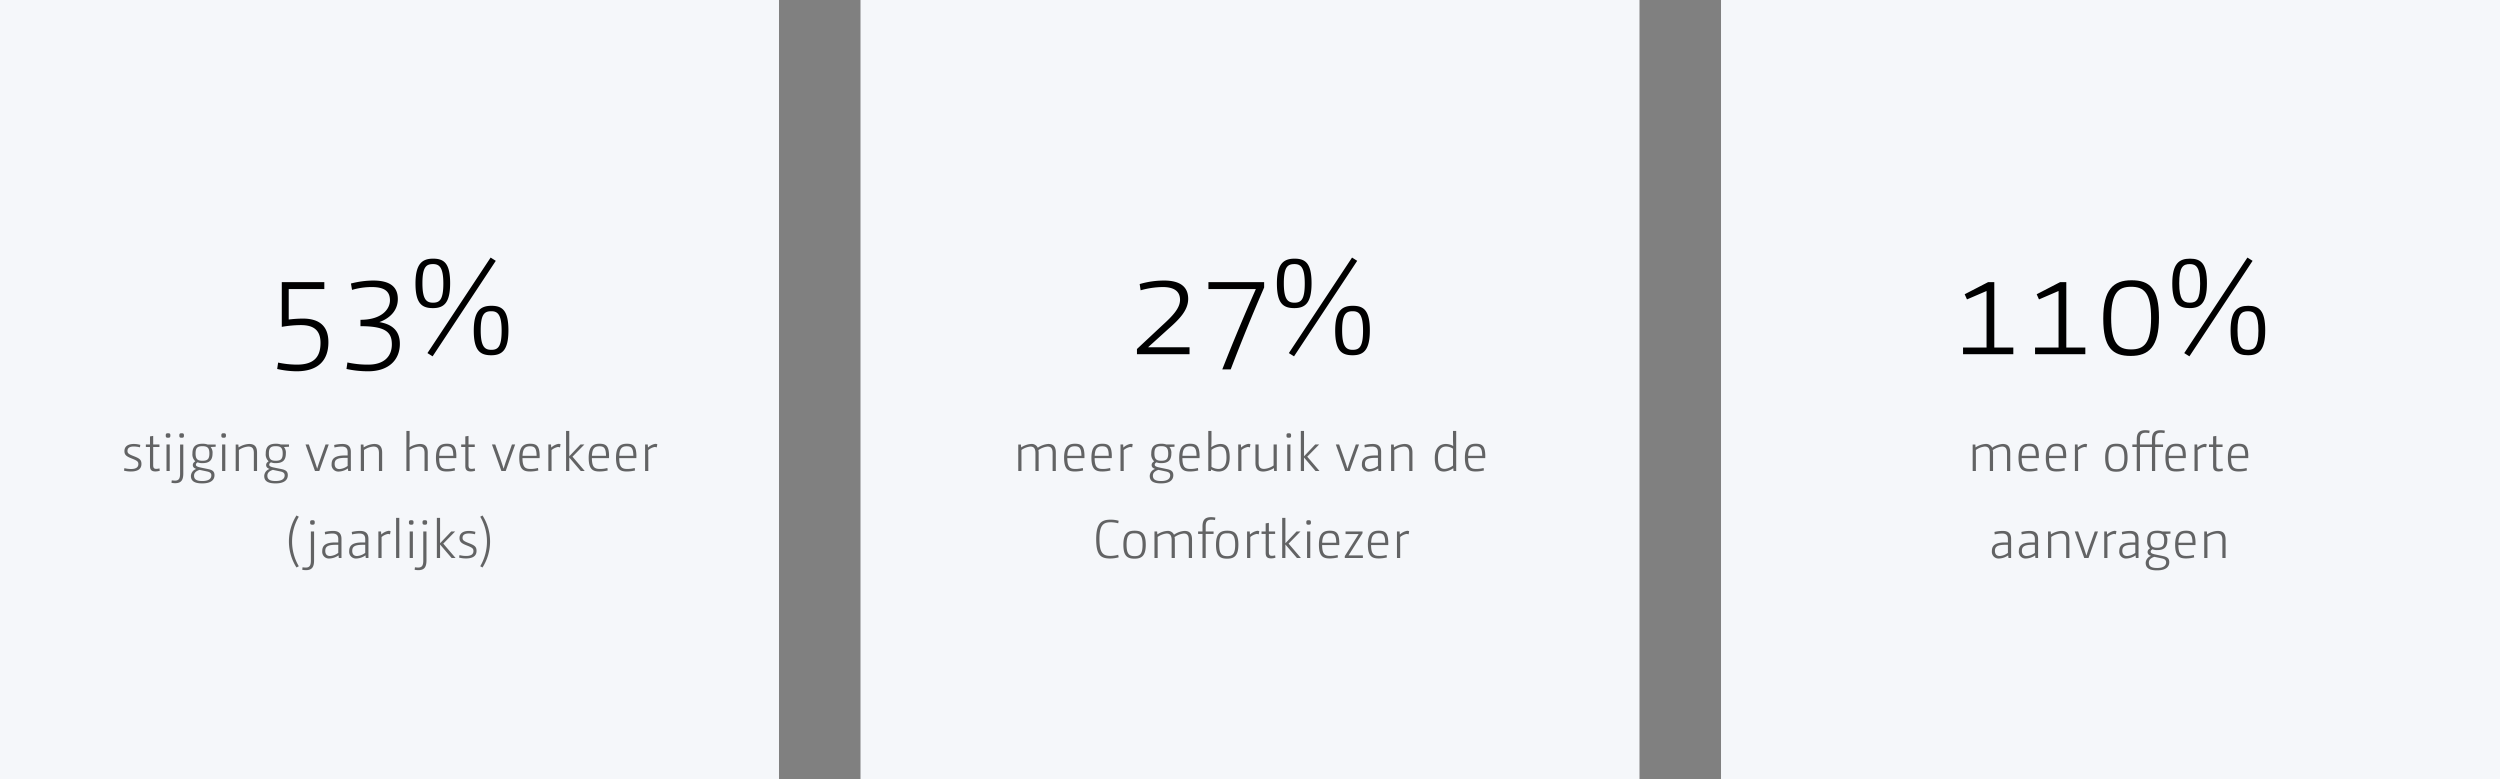 <svg xmlns="http://www.w3.org/2000/svg" width="919.999" height="286.67" viewBox="0 0 919.999 286.67"><rect x="0" y="0" width="919.999" height="286.67" fill="#808080" stroke="none"/><defs><style>.a{fill:#f5f7fa;}.b{opacity:0.6;}</style></defs><g transform="translate(-500 -340)"><rect class="a" width="286.667" height="286.67" transform="translate(500 340)"/><rect class="a" width="286.667" height="286.67" transform="translate(816.666 340)"/><rect class="a" width="286.667" height="286.67" transform="translate(1133.332 340)"/><path class="b" d="M15.634,20.86a10.087,10.087,0,0,0,2.5.32c2.76,0,3.92-1.08,3.92-2.78,0-1.58-.74-2.06-2.86-2.88-1.86-.72-2.28-1.08-2.28-1.9,0-1.1.78-1.64,2.36-1.64a9.7,9.7,0,0,1,2.22.3l.14-.9a9.24,9.24,0,0,0-2.3-.34c-2.28,0-3.54.9-3.54,2.64,0,1.4.72,1.94,2.74,2.74,1.92.76,2.38,1.08,2.38,2.04,0,1.06-.72,1.8-2.72,1.8a10.207,10.207,0,0,1-2.42-.32Zm8.04-9.62v.92h1.52v6.96c0,1.44.56,2.04,2.06,2.04a5.164,5.164,0,0,0,1.54-.26l-.12-.88a3.869,3.869,0,0,1-1.2.18c-.76,0-1.1-.32-1.1-1.36V12.16h2.3v-.92h-2.3V8.08l-1.18.18v2.98Zm7.6,9.76h1.18V11.24h-1.18Zm1.42-13.08c0-.64-.18-.82-.84-.82-.68,0-.86.18-.86.82,0,.66.18.84.86.84C32.514,8.76,32.694,8.58,32.694,7.92Zm4.76,3.32h-1.18v10.7c0,1.7-.4,2.58-1.82,2.58a6.889,6.889,0,0,1-1.24-.1l-.12.92a6.732,6.732,0,0,0,1.38.14c2.3,0,2.98-1.26,2.98-3.64Zm.24-3.32c0-.64-.18-.82-.84-.82-.68,0-.86.18-.86.82,0,.66.18.84.86.84C37.514,8.76,37.694,8.58,37.694,7.92Zm11.68,3.32h-3a5.212,5.212,0,0,0-1.84-.28c-2.44,0-3.72.98-3.72,3.58a3.436,3.436,0,0,0,1.06,2.88c-.6.42-.92.78-.92,1.4,0,.68.44,1.14,1.28,1.42a2.837,2.837,0,0,0-1.98,2.56c0,1.7,1.06,2.76,4.16,2.76,3.26,0,4.52-1.3,4.52-3.04,0-1.26-.66-1.86-2.1-2.18-.8-.18-1.8-.36-2.98-.62-1.5-.32-1.76-.62-1.76-1.06,0-.34.18-.56.64-.86a4.223,4.223,0,0,0,1.76.3c2.44,0,3.72-.96,3.72-3.58a3.185,3.185,0,0,0-.7-2.34c.6-.06,1.24-.08,1.86-.12Zm-3.08,9.94c.98.22,1.48.62,1.48,1.42,0,1.08-.78,2.08-3.32,2.08-2.38,0-3.04-.78-3.04-1.98,0-1.14.9-1.76,2.02-2.12C44.394,20.78,45.333,20.98,46.293,21.18Zm.76-6.64c0,2.08-.72,2.68-2.54,2.68-1.86,0-2.54-.64-2.54-2.7s.7-2.66,2.52-2.66S47.054,12.48,47.054,14.54ZM51.733,21h1.18V11.24h-1.18Zm1.42-13.08c0-.64-.18-.82-.84-.82-.68,0-.86.18-.86.82,0,.66.18.84.86.84C52.973,8.76,53.153,8.58,53.153,7.92ZM56.733,21h1.18V13.26A7,7,0,0,1,61.374,12c1.4,0,2.04.64,2.04,2.42V21h1.18V14.26c0-2.28-.94-3.22-2.96-3.22a7.831,7.831,0,0,0-3.84,1.28l-.08-1.08h-.98Zm19.62-9.76h-3a5.212,5.212,0,0,0-1.84-.28c-2.44,0-3.72.98-3.72,3.58a3.436,3.436,0,0,0,1.06,2.88c-.6.42-.92.78-.92,1.4,0,.68.44,1.14,1.28,1.42a2.837,2.837,0,0,0-1.98,2.56c0,1.7,1.06,2.76,4.16,2.76,3.26,0,4.52-1.3,4.52-3.04,0-1.26-.66-1.86-2.1-2.18-.8-.18-1.8-.36-2.98-.62-1.5-.32-1.76-.62-1.76-1.06,0-.34.18-.56.64-.86a4.223,4.223,0,0,0,1.76.3c2.44,0,3.72-.96,3.72-3.58a3.185,3.185,0,0,0-.7-2.34c.6-.06,1.24-.08,1.86-.12Zm-3.08,9.94c.98.22,1.48.62,1.48,1.42,0,1.08-.78,2.08-3.32,2.08-2.38,0-3.04-.78-3.04-1.98,0-1.14.9-1.76,2.02-2.12C71.373,20.78,72.313,20.98,73.273,21.18Zm.76-6.64c0,2.08-.72,2.68-2.54,2.68-1.86,0-2.54-.64-2.54-2.7s.7-2.66,2.52-2.66S74.033,12.48,74.033,14.54ZM85.913,21h1.58l3.48-9.76h-1.18l-1.98,5.56c-.44,1.24-.7,2.06-1.08,3.32h-.02c-.38-1.24-.64-2.02-1.08-3.32l-1.98-5.56h-1.22Zm12.02-5.72h-1.02c-3.66,0-4.88,1.12-4.88,3.2a2.471,2.471,0,0,0,2.68,2.72,6.21,6.21,0,0,0,3.32-1.16l.1.96h.98V13.98c0-1.92-.94-2.94-3.1-2.94a13.749,13.749,0,0,0-3.04.38l.12.92a12.351,12.351,0,0,1,2.72-.34c1.44,0,2.12.66,2.12,2.04Zm0,.88v2.96a5.671,5.671,0,0,1-3.02,1.16c-1.04,0-1.76-.56-1.76-1.9,0-1.52.84-2.22,3.82-2.22Zm4.84,4.84h1.18V13.26a7,7,0,0,1,3.46-1.26c1.4,0,2.04.64,2.04,2.42V21h1.18V14.26c0-2.28-.94-3.22-2.96-3.22a7.831,7.831,0,0,0-3.84,1.28l-.08-1.08h-.98Zm16.78,0h1.18V13.26a7,7,0,0,1,3.46-1.26c1.4,0,2.04.64,2.04,2.42V21h1.18V14.26c0-2.28-.94-3.22-2.96-3.22a7.769,7.769,0,0,0-3.78,1.24l-.02-.02c.04-.94.08-1.76.08-2.52V6.24h-1.18Zm17.76-1.12a10.228,10.228,0,0,1-2.62.36c-2,0-3.04-.48-3.08-3.98h6.3c.02-.3.02-.48.02-.72,0-3.64-1.04-4.58-3.48-4.58s-4.02,1.06-4.02,5.18c0,4.3,1.58,5.04,4.02,5.04a13.214,13.214,0,0,0,2.98-.38Zm-5.68-4.48c.1-2.82,1.1-3.5,2.74-3.5,1.66,0,2.4.6,2.44,3.5Zm8.08-4.16v.92h1.52v6.96c0,1.44.56,2.04,2.06,2.04a5.164,5.164,0,0,0,1.54-.26l-.12-.88a3.869,3.869,0,0,1-1.2.18c-.76,0-1.1-.32-1.1-1.36V12.16h2.3v-.92h-2.3V8.08l-1.18.18v2.98Zm14.8,9.76h1.58l3.48-9.76h-1.18l-1.98,5.56c-.44,1.24-.7,2.06-1.08,3.32h-.02c-.38-1.24-.64-2.02-1.08-3.32l-1.98-5.56h-1.22Zm13.46-1.12a10.228,10.228,0,0,1-2.62.36c-2,0-3.04-.48-3.08-3.98h6.3c.02-.3.02-.48.02-.72,0-3.64-1.04-4.58-3.48-4.58s-4.02,1.06-4.02,5.18c0,4.3,1.58,5.04,4.02,5.04a13.214,13.214,0,0,0,2.98-.38Zm-5.68-4.48c.1-2.82,1.1-3.5,2.74-3.5,1.66,0,2.4.6,2.44,3.5Zm9.5,5.6h1.18V13.3a5.049,5.049,0,0,1,2.3-1.14,1.9,1.9,0,0,1,.8.16l.22-1.16a1.562,1.562,0,0,0-.74-.16,5.147,5.147,0,0,0-2.7,1.38l-.08-1.14h-.98Zm6.52,0h1.18V16.04l4.24,4.96h1.46l-4.52-5.28,4.38-4.48h-1.44l-4.12,4.34V6.24h-1.18Zm15.2-1.12a10.228,10.228,0,0,1-2.62.36c-2,0-3.04-.48-3.08-3.98h6.3c.02-.3.02-.48.02-.72,0-3.64-1.04-4.58-3.48-4.58s-4.02,1.06-4.02,5.18c0,4.3,1.58,5.04,4.02,5.04a13.214,13.214,0,0,0,2.98-.38Zm-5.68-4.48c.1-2.82,1.1-3.5,2.74-3.5,1.66,0,2.4.6,2.44,3.5Zm15.74,4.48a10.228,10.228,0,0,1-2.62.36c-2,0-3.04-.48-3.08-3.98h6.3c.02-.3.02-.48.02-.72,0-3.64-1.04-4.58-3.48-4.58s-4.02,1.06-4.02,5.18c0,4.3,1.58,5.04,4.02,5.04a13.214,13.214,0,0,0,2.98-.38Zm-5.68-4.48c.1-2.82,1.1-3.5,2.74-3.5,1.66,0,2.4.6,2.44,3.5Zm9.5,5.6h1.18V13.3a5.049,5.049,0,0,1,2.3-1.14,1.9,1.9,0,0,1,.8.16l.22-1.16a1.562,1.562,0,0,0-.74-.16,5.147,5.147,0,0,0-2.7,1.38l-.08-1.14h-.98ZM79.963,56.04a17.972,17.972,0,0,1,0-18.22l-.86-.46a17.862,17.862,0,0,0,0,19.14Zm5.62-12.8H84.4v10.7c0,1.7-.4,2.58-1.82,2.58a6.889,6.889,0,0,1-1.24-.1l-.12.92a6.732,6.732,0,0,0,1.38.14c2.3,0,2.98-1.26,2.98-3.64Zm.24-3.32c0-.64-.18-.82-.84-.82-.68,0-.86.18-.86.82,0,.66.18.84.86.84C85.644,40.76,85.824,40.58,85.824,39.92Zm8.66,7.36h-1.02c-3.66,0-4.88,1.12-4.88,3.2a2.471,2.471,0,0,0,2.68,2.72,6.21,6.21,0,0,0,3.32-1.16l.1.96h.98V45.98c0-1.92-.94-2.94-3.1-2.94a13.749,13.749,0,0,0-3.04.38l.12.92a12.351,12.351,0,0,1,2.72-.34c1.44,0,2.12.66,2.12,2.04Zm0,.88v2.96a5.671,5.671,0,0,1-3.02,1.16c-1.04,0-1.76-.56-1.76-1.9,0-1.52.84-2.22,3.82-2.22Zm9.92-.88h-1.02c-3.66,0-4.88,1.12-4.88,3.2a2.471,2.471,0,0,0,2.68,2.72,6.21,6.21,0,0,0,3.32-1.16l.1.96h.98V45.98c0-1.92-.94-2.94-3.1-2.94a13.749,13.749,0,0,0-3.04.38l.12.92a12.351,12.351,0,0,1,2.72-.34c1.44,0,2.12.66,2.12,2.04Zm0,.88v2.96a5.671,5.671,0,0,1-3.02,1.16c-1.04,0-1.76-.56-1.76-1.9,0-1.52.84-2.22,3.82-2.22Zm4.84,4.84h1.18V45.3a5.049,5.049,0,0,1,2.3-1.14,1.9,1.9,0,0,1,.8.16l.22-1.16A1.561,1.561,0,0,0,113,43a5.147,5.147,0,0,0-2.7,1.38l-.08-1.14h-.98Zm6.52,0h1.18V38.24h-1.18Zm5,0h1.18V43.24h-1.18Zm1.42-13.08c0-.64-.18-.82-.84-.82-.68,0-.86.18-.86.82,0,.66.18.84.86.84C122,40.76,122.183,40.58,122.183,39.92Zm4.76,3.32h-1.18v10.7c0,1.7-.4,2.58-1.82,2.58a6.889,6.889,0,0,1-1.24-.1l-.12.92a6.732,6.732,0,0,0,1.38.14c2.3,0,2.98-1.26,2.98-3.64Zm.24-3.32c0-.64-.18-.82-.84-.82-.68,0-.86.18-.86.82,0,.66.18.84.86.84C127,40.76,127.183,40.58,127.183,39.92ZM130.763,53h1.18V48.04l4.24,4.96h1.46l-4.52-5.28,4.38-4.48h-1.44l-4.12,4.34V38.24h-1.18Zm8.18-.14a10.087,10.087,0,0,0,2.5.32c2.76,0,3.92-1.08,3.92-2.78,0-1.58-.74-2.06-2.86-2.88-1.86-.72-2.28-1.08-2.28-1.9,0-1.1.78-1.64,2.36-1.64a9.7,9.7,0,0,1,2.22.3l.14-.9a9.24,9.24,0,0,0-2.3-.34c-2.28,0-3.54.9-3.54,2.64,0,1.4.72,1.94,2.74,2.74,1.92.76,2.38,1.08,2.38,2.04,0,1.06-.72,1.8-2.72,1.8a10.207,10.207,0,0,1-2.42-.32Zm8.62,3.64a17.862,17.862,0,0,0,0-19.14l-.84.46a17.972,17.972,0,0,1,0,18.22Z" transform="translate(530 492.335)"/><path d="M5.7-26.5v16.45a41.908,41.908,0,0,1,7-.65c4.75,0,7.25,1.9,7.25,6.55,0,4.9-2.15,8-8.7,8a34.721,34.721,0,0,1-6.9-.75L4,5.45a34.1,34.1,0,0,0,7.1.85c8.25,0,11.75-4.25,11.75-10.7,0-6.15-3.55-8.7-9.45-8.7a46.358,46.358,0,0,0-5.15.35v-11.2h13.1V-26.5ZM29.5,5.45a37.993,37.993,0,0,0,7.95.85c7.65,0,11.7-4.25,11.7-10.1,0-5.4-3.6-7.35-7.55-8,3.95-1.45,6.8-4.3,6.8-8.5,0-4.7-3.15-6.8-9.1-6.8A33.725,33.725,0,0,0,31.15-26l.4,2.35a25.345,25.345,0,0,1,7.2-1.05c4.65,0,6.75,1.5,6.75,4.9,0,3.1-2.85,7.15-10.85,7.15v2.35c9.25,0,11.55,2.2,11.55,6.7,0,4.4-2.85,7.45-8.7,7.45a35.155,35.155,0,0,1-7.65-.8ZM59.3-.4,61.2.8,84.45-34.35l-1.9-1.2Zm8.35-25.7c0-7.3-2.2-9.05-6.25-9.05s-6.5,1.9-6.5,9.15c0,7.3,2.3,9.05,6.4,9.05C65.35-16.95,67.65-18.85,67.65-26.1Zm-2.5.1c0,6-1.4,7.05-3.8,7.05s-3.9-1.15-3.9-7.15,1.4-7.05,3.9-7.05C63.65-33.15,65.15-32,65.15-26ZM89.1-8.75c0-7.3-2.2-9.05-6.25-9.05s-6.5,1.9-6.5,9.15c0,7.3,2.3,9.05,6.4,9.05C86.8.4,89.1-1.5,89.1-8.75Zm-2.5.1c0,6-1.4,7.05-3.8,7.05s-3.9-1.15-3.9-7.15,1.4-7.05,3.9-7.05C85.1-15.8,86.6-14.65,86.6-8.65Z" transform="translate(598 470.335)"/><path class="b" d="M27.724,21H28.9V13.26A6.8,6.8,0,0,1,32.184,12c1.22,0,1.86.64,1.86,2.42V21h1.18V14.36a4.67,4.67,0,0,0-.1-1.04A7.027,7.027,0,0,1,38.5,12c1.24,0,1.86.64,1.86,2.42V21h1.18V14.26c0-2.28-.92-3.22-2.78-3.22a7.738,7.738,0,0,0-3.86,1.4,2.457,2.457,0,0,0-2.46-1.4,7.555,7.555,0,0,0-3.66,1.28l-.08-1.08h-.98Zm23.74-1.12a10.228,10.228,0,0,1-2.62.36c-2,0-3.04-.48-3.08-3.98h6.3c.02-.3.02-.48.02-.72,0-3.64-1.04-4.58-3.48-4.58s-4.02,1.06-4.02,5.18c0,4.3,1.58,5.04,4.02,5.04a13.214,13.214,0,0,0,2.98-.38Zm-5.68-4.48c.1-2.82,1.1-3.5,2.74-3.5,1.66,0,2.4.6,2.44,3.5Zm15.74,4.48a10.228,10.228,0,0,1-2.62.36c-2,0-3.04-.48-3.08-3.98h6.3c.02-.3.02-.48.02-.72,0-3.64-1.04-4.58-3.48-4.58s-4.02,1.06-4.02,5.18c0,4.3,1.58,5.04,4.02,5.04a13.214,13.214,0,0,0,2.98-.38Zm-5.68-4.48c.1-2.82,1.1-3.5,2.74-3.5,1.66,0,2.4.6,2.44,3.5Zm9.5,5.6h1.18V13.3a5.049,5.049,0,0,1,2.3-1.14,1.9,1.9,0,0,1,.8.16l.22-1.16A1.562,1.562,0,0,0,69.1,11a5.147,5.147,0,0,0-2.7,1.38l-.08-1.14h-.98Zm19.88-9.76h-3a5.212,5.212,0,0,0-1.84-.28c-2.44,0-3.72.98-3.72,3.58a3.436,3.436,0,0,0,1.06,2.88c-.6.42-.92.78-.92,1.4,0,.68.44,1.14,1.28,1.42A2.837,2.837,0,0,0,76.1,22.8c0,1.7,1.06,2.76,4.16,2.76,3.26,0,4.52-1.3,4.52-3.04,0-1.26-.66-1.86-2.1-2.18-.8-.18-1.8-.36-2.98-.62-1.5-.32-1.76-.62-1.76-1.06,0-.34.18-.56.64-.86a4.223,4.223,0,0,0,1.76.3c2.44,0,3.72-.96,3.72-3.58a3.185,3.185,0,0,0-.7-2.34c.6-.06,1.24-.08,1.86-.12Zm-3.08,9.94c.98.22,1.48.62,1.48,1.42,0,1.08-.78,2.08-3.32,2.08-2.38,0-3.04-.78-3.04-1.98,0-1.14.9-1.76,2.02-2.12C80.244,20.78,81.184,20.98,82.144,21.18Zm.76-6.64c0,2.08-.72,2.68-2.54,2.68-1.86,0-2.54-.64-2.54-2.7s.7-2.66,2.52-2.66S82.9,12.48,82.9,14.54Zm10.92,5.34a10.228,10.228,0,0,1-2.62.36c-2,0-3.04-.48-3.08-3.98h6.3c.02-.3.02-.48.02-.72,0-3.64-1.04-4.58-3.48-4.58s-4.02,1.06-4.02,5.18c0,4.3,1.58,5.04,4.02,5.04a13.214,13.214,0,0,0,2.98-.38Zm-5.68-4.48c.1-2.82,1.1-3.5,2.74-3.5,1.66,0,2.4.6,2.44,3.5Zm9.5,5.6h.98l.06-.58a5.629,5.629,0,0,0,2.7.78c2.16,0,4.14-1.26,4.14-5.18s-1.3-4.98-3.48-4.98a6.283,6.283,0,0,0-3.28,1.2l-.02-.02c.06-.92.08-1.72.08-2.48V6.24h-1.18Zm1.18-7.78a5.88,5.88,0,0,1,3-1.22c1.58,0,2.52.76,2.52,4.08s-1.5,4.16-3.02,4.16a5.006,5.006,0,0,1-2.5-.78Zm9.84,7.78h1.18V13.3a5.049,5.049,0,0,1,2.3-1.14,1.9,1.9,0,0,1,.8.16l.22-1.16a1.562,1.562,0,0,0-.74-.16,5.147,5.147,0,0,0-2.7,1.38l-.08-1.14h-.98ZM115,11.24v6.74c0,2.26.94,3.22,2.96,3.22a8.04,8.04,0,0,0,3.84-1.28l.08,1.08h.98V11.24h-1.18v7.72a6.807,6.807,0,0,1-3.46,1.26c-1.4,0-2.04-.62-2.04-2.4V11.24ZM126.7,21h1.18V11.24H126.7Zm1.42-13.08c0-.64-.18-.82-.84-.82-.68,0-.86.18-.86.82,0,.66.18.84.86.84C127.943,8.76,128.123,8.58,128.123,7.92ZM131.7,21h1.18V16.04l4.24,4.96h1.46l-4.52-5.28,4.38-4.48H137l-4.12,4.34V6.24H131.7Zm16.36,0h1.58l3.48-9.76h-1.18l-1.98,5.56c-.44,1.24-.7,2.06-1.08,3.32h-.02c-.38-1.24-.64-2.02-1.08-3.32l-1.98-5.56h-1.22Zm12.02-5.72h-1.02c-3.66,0-4.88,1.12-4.88,3.2a2.471,2.471,0,0,0,2.68,2.72,6.21,6.21,0,0,0,3.32-1.16l.1.96h.98V13.98c0-1.92-.94-2.94-3.1-2.94a13.749,13.749,0,0,0-3.04.38l.12.92a12.351,12.351,0,0,1,2.72-.34c1.44,0,2.12.66,2.12,2.04Zm0,.88v2.96a5.671,5.671,0,0,1-3.02,1.16c-1.04,0-1.76-.56-1.76-1.9,0-1.52.84-2.22,3.82-2.22Zm4.84,4.84h1.18V13.26a7,7,0,0,1,3.46-1.26c1.4,0,2.04.64,2.04,2.42V21h1.18V14.26c0-2.28-.94-3.22-2.96-3.22a7.831,7.831,0,0,0-3.84,1.28l-.08-1.08h-.98Zm22.98,0h.98V6.24H187.7V9.3c0,.76.02,1.56.08,2.46l-.02.02a5.5,5.5,0,0,0-2.62-.74c-2.16,0-4.14,1.26-4.14,5.18,0,3.9,1.3,4.98,3.46,4.98a6.428,6.428,0,0,0,3.34-1.24Zm-.2-2a5.946,5.946,0,0,1-3,1.22c-1.58,0-2.52-.74-2.52-4.06s1.5-4.18,3.02-4.18a4.846,4.846,0,0,1,2.5.8Zm11.26.88a10.228,10.228,0,0,1-2.62.36c-2,0-3.04-.48-3.08-3.98h6.3c.02-.3.02-.48.02-.72,0-3.64-1.04-4.58-3.48-4.58s-4.02,1.06-4.02,5.18c0,4.3,1.58,5.04,4.02,5.04a13.214,13.214,0,0,0,2.98-.38Zm-5.68-4.48c.1-2.82,1.1-3.5,2.74-3.5,1.66,0,2.4.6,2.44,3.5ZM64.5,51.82a11.2,11.2,0,0,1-2.74.42c-2.8,0-4.16-.94-4.16-6.22,0-5.22,1.48-6.16,4.16-6.16a10.665,10.665,0,0,1,2.74.38l.16-.94a10.51,10.51,0,0,0-2.92-.4c-3.42,0-5.34,1.28-5.34,7.18,0,5.96,1.7,7.12,5.22,7.12a11.847,11.847,0,0,0,3.04-.44Zm10.14-3.74c0-4.14-1.48-5.12-4.1-5.12-2.58,0-4.14,1.06-4.14,5.18,0,4.16,1.48,5.12,4.1,5.12C73.1,53.26,74.644,52.22,74.644,48.08Zm-1.18.06c0,3.54-1.06,4.18-2.92,4.18-1.88,0-2.96-.66-2.96-4.22,0-3.54,1.06-4.18,2.92-4.18C72.384,43.92,73.464,44.56,73.464,48.14ZM77.844,53h1.18V45.26A6.8,6.8,0,0,1,82.3,44c1.22,0,1.86.64,1.86,2.42V53h1.18V46.36a4.67,4.67,0,0,0-.1-1.04A7.027,7.027,0,0,1,88.624,44c1.24,0,1.86.64,1.86,2.42V53h1.18V46.26c0-2.28-.92-3.22-2.78-3.22a7.738,7.738,0,0,0-3.86,1.4,2.457,2.457,0,0,0-2.46-1.4,7.555,7.555,0,0,0-3.66,1.28l-.08-1.08h-.98Zm17.68,0H96.7V44.16h2.9v-.92H96.7V41.32c0-1.68.58-2.4,2-2.4a6.1,6.1,0,0,1,1.42.14l.14-.92a7.828,7.828,0,0,0-1.58-.16c-2.3,0-3.16,1.08-3.16,3.46v1.8H93.9v.92h1.62Zm13.2-4.92c0-4.14-1.48-5.12-4.1-5.12-2.58,0-4.14,1.06-4.14,5.18,0,4.16,1.48,5.12,4.1,5.12C107.184,53.26,108.724,52.22,108.724,48.08Zm-1.18.06c0,3.54-1.06,4.18-2.92,4.18-1.88,0-2.96-.66-2.96-4.22,0-3.54,1.06-4.18,2.92-4.18C106.464,43.92,107.544,44.56,107.544,48.14Zm4.38,4.86h1.18V45.3a5.049,5.049,0,0,1,2.3-1.14,1.9,1.9,0,0,1,.8.16l.22-1.16a1.561,1.561,0,0,0-.74-.16,5.147,5.147,0,0,0-2.7,1.38l-.08-1.14h-.98Zm5.32-9.76v.92h1.52v6.96c0,1.44.56,2.04,2.06,2.04a5.164,5.164,0,0,0,1.54-.26l-.12-.88a3.869,3.869,0,0,1-1.2.18c-.76,0-1.1-.32-1.1-1.36V44.16h2.3v-.92h-2.3V40.08l-1.18.18v2.98Zm7.6,9.76h1.18V48.04l4.24,4.96h1.46l-4.52-5.28,4.38-4.48h-1.44l-4.12,4.34V38.24h-1.18ZM134,53h1.18V43.24H134Zm1.42-13.08c0-.64-.18-.82-.84-.82-.68,0-.86.18-.86.82,0,.66.18.84.86.84C135.243,40.76,135.423,40.58,135.423,39.92Zm9.82,11.96a10.229,10.229,0,0,1-2.62.36c-2,0-3.04-.48-3.08-3.98h6.3c.02-.3.02-.48.02-.72,0-3.64-1.04-4.58-3.48-4.58s-4.02,1.06-4.02,5.18c0,4.3,1.58,5.04,4.02,5.04a13.214,13.214,0,0,0,2.98-.38Zm-5.68-4.48c.1-2.82,1.1-3.5,2.74-3.5,1.66,0,2.4.6,2.44,3.5Zm8.32,5.6h6.66v-.96h-5.26l5.14-8.16v-.64h-6.26v.96H153l-5.12,8.12Zm15.38-1.12a10.229,10.229,0,0,1-2.62.36c-2,0-3.04-.48-3.08-3.98h6.3c.02-.3.02-.48.02-.72,0-3.64-1.04-4.58-3.48-4.58s-4.02,1.06-4.02,5.18c0,4.3,1.58,5.04,4.02,5.04a13.214,13.214,0,0,0,2.98-.38Zm-5.68-4.48c.1-2.82,1.1-3.5,2.74-3.5,1.66,0,2.4.6,2.44,3.5Zm9.5,5.6h1.18V45.3a5.049,5.049,0,0,1,2.3-1.14,1.9,1.9,0,0,1,.8.16l.22-1.16a1.561,1.561,0,0,0-.74-.16,5.147,5.147,0,0,0-2.7,1.38l-.08-1.14h-.98Z" transform="translate(847 492.335)"/><path d="M3.4,0H22.75V-2.55H7.5L14.85-9.2c4.1-3.6,7.4-6.9,7.4-11.15,0-4.3-2.75-6.75-8.95-6.75a32.061,32.061,0,0,0-8.9,1.3l.35,2.3a30.972,30.972,0,0,1,8.1-1.2c4.2,0,6.4,1.55,6.4,4.7s-2.8,6-6.7,9.55L3.4-1.9ZM34.8,5.6h3.1c4.05-10.55,7.8-19.75,12.3-30.15V-26.5H29.7v2.55H47.15C42.8-14.1,38.95-4.95,34.8,5.6Zm24.5-6L61.2.8,84.45-34.35l-1.9-1.2Zm8.35-25.7c0-7.3-2.2-9.05-6.25-9.05s-6.5,1.9-6.5,9.15c0,7.3,2.3,9.05,6.4,9.05C65.35-16.95,67.65-18.85,67.65-26.1Zm-2.5.1c0,6-1.4,7.05-3.8,7.05s-3.9-1.15-3.9-7.15,1.4-7.05,3.9-7.05C63.65-33.15,65.15-32,65.15-26ZM89.1-8.75c0-7.3-2.2-9.05-6.25-9.05s-6.5,1.9-6.5,9.15c0,7.3,2.3,9.05,6.4,9.05C86.8.4,89.1-1.5,89.1-8.75Zm-2.5.1c0,6-1.4,7.05-3.8,7.05s-3.9-1.15-3.9-7.15,1.4-7.05,3.9-7.05C85.1-15.8,86.6-14.65,86.6-8.65Z" transform="translate(915 470.335)"/><path class="b" d="M62.944,21h1.18V13.26A6.8,6.8,0,0,1,67.4,12c1.22,0,1.86.64,1.86,2.42V21h1.18V14.36a4.67,4.67,0,0,0-.1-1.04A7.027,7.027,0,0,1,73.724,12c1.24,0,1.86.64,1.86,2.42V21h1.18V14.26c0-2.28-.92-3.22-2.78-3.22a7.738,7.738,0,0,0-3.86,1.4,2.457,2.457,0,0,0-2.46-1.4A7.555,7.555,0,0,0,64,12.32l-.08-1.08h-.98Zm23.74-1.12a10.228,10.228,0,0,1-2.62.36c-2,0-3.04-.48-3.08-3.98h6.3c.02-.3.02-.48.02-.72,0-3.64-1.04-4.58-3.48-4.58s-4.02,1.06-4.02,5.18c0,4.3,1.58,5.04,4.02,5.04a13.214,13.214,0,0,0,2.98-.38ZM81,15.4c.1-2.82,1.1-3.5,2.74-3.5,1.66,0,2.4.6,2.44,3.5Zm15.74,4.48a10.228,10.228,0,0,1-2.62.36c-2,0-3.04-.48-3.08-3.98h6.3c.02-.3.02-.48.02-.72,0-3.64-1.04-4.58-3.48-4.58s-4.02,1.06-4.02,5.18c0,4.3,1.58,5.04,4.02,5.04a13.214,13.214,0,0,0,2.98-.38Zm-5.68-4.48c.1-2.82,1.1-3.5,2.74-3.5,1.66,0,2.4.6,2.44,3.5Zm9.5,5.6h1.18V13.3a5.049,5.049,0,0,1,2.3-1.14,1.9,1.9,0,0,1,.8.16l.22-1.16a1.562,1.562,0,0,0-.74-.16,5.147,5.147,0,0,0-2.7,1.38l-.08-1.14h-.98Zm19.38-4.92c0-4.14-1.48-5.12-4.1-5.12-2.58,0-4.14,1.06-4.14,5.18,0,4.16,1.48,5.12,4.1,5.12C118.4,21.26,119.943,20.22,119.943,16.08Zm-1.18.06c0,3.54-1.06,4.18-2.92,4.18-1.88,0-2.96-.66-2.96-4.22,0-3.54,1.06-4.18,2.92-4.18C117.684,11.92,118.764,12.56,118.764,16.14Zm4.56,4.86h1.18V12.16h2.9v-.92h-2.9V9.32c0-1.68.58-2.4,2-2.4a6.1,6.1,0,0,1,1.42.14l.14-.92a7.828,7.828,0,0,0-1.58-.16c-2.3,0-3.16,1.08-3.16,3.46v1.8H121.7v.92h1.62Zm5.6,0h1.18V12.16H133v-.92h-2.9V9.32c0-1.68.58-2.4,2-2.4a6.1,6.1,0,0,1,1.42.14l.14-.92a7.828,7.828,0,0,0-1.58-.16c-2.3,0-3.16,1.08-3.16,3.46v1.8H127.3v.92h1.62Zm11.84-1.12a10.228,10.228,0,0,1-2.62.36c-2,0-3.04-.48-3.08-3.98h6.3c.02-.3.02-.48.02-.72,0-3.64-1.04-4.58-3.48-4.58s-4.02,1.06-4.02,5.18c0,4.3,1.58,5.04,4.02,5.04a13.214,13.214,0,0,0,2.98-.38Zm-5.68-4.48c.1-2.82,1.1-3.5,2.74-3.5,1.66,0,2.4.6,2.44,3.5Zm9.5,5.6h1.18V13.3a5.049,5.049,0,0,1,2.3-1.14,1.9,1.9,0,0,1,.8.16l.22-1.16a1.561,1.561,0,0,0-.74-.16,5.147,5.147,0,0,0-2.7,1.38l-.08-1.14h-.98Zm5.32-9.76v.92h1.52v6.96c0,1.44.56,2.04,2.06,2.04a5.164,5.164,0,0,0,1.54-.26l-.12-.88a3.869,3.869,0,0,1-1.2.18c-.76,0-1.1-.32-1.1-1.36V12.16h2.3v-.92h-2.3V8.08l-1.18.18v2.98Zm13.84,8.64a10.228,10.228,0,0,1-2.62.36c-2,0-3.04-.48-3.08-3.98h6.3c.02-.3.02-.48.02-.72,0-3.64-1.04-4.58-3.48-4.58s-4.02,1.06-4.02,5.18c0,4.3,1.58,5.04,4.02,5.04a13.214,13.214,0,0,0,2.98-.38Zm-5.68-4.48c.1-2.82,1.1-3.5,2.74-3.5,1.66,0,2.4.6,2.44,3.5ZM75.913,47.28h-1.02c-3.66,0-4.88,1.12-4.88,3.2a2.471,2.471,0,0,0,2.68,2.72,6.21,6.21,0,0,0,3.32-1.16l.1.96h.98V45.98c0-1.92-.94-2.94-3.1-2.94a13.749,13.749,0,0,0-3.04.38l.12.92a12.351,12.351,0,0,1,2.72-.34c1.44,0,2.12.66,2.12,2.04Zm0,.88v2.96a5.671,5.671,0,0,1-3.02,1.16c-1.04,0-1.76-.56-1.76-1.9,0-1.52.84-2.22,3.82-2.22Zm9.92-.88h-1.02c-3.66,0-4.88,1.12-4.88,3.2a2.471,2.471,0,0,0,2.68,2.72,6.21,6.21,0,0,0,3.32-1.16l.1.96h.98V45.98c0-1.92-.94-2.94-3.1-2.94a13.749,13.749,0,0,0-3.04.38l.12.92a12.351,12.351,0,0,1,2.72-.34c1.44,0,2.12.66,2.12,2.04Zm0,.88v2.96a5.671,5.671,0,0,1-3.02,1.16c-1.04,0-1.76-.56-1.76-1.9,0-1.52.84-2.22,3.82-2.22ZM90.673,53h1.18V45.26A7,7,0,0,1,95.313,44c1.4,0,2.04.64,2.04,2.42V53h1.18V46.26c0-2.28-.94-3.22-2.96-3.22a7.831,7.831,0,0,0-3.84,1.28l-.08-1.08h-.98Zm13.32,0h1.58l3.48-9.76h-1.18l-1.98,5.56c-.44,1.24-.7,2.06-1.08,3.32h-.02c-.38-1.24-.64-2.02-1.08-3.32l-1.98-5.56h-1.22Zm7.36,0h1.18V45.3a5.049,5.049,0,0,1,2.3-1.14,1.9,1.9,0,0,1,.8.16l.22-1.16a1.561,1.561,0,0,0-.74-.16,5.147,5.147,0,0,0-2.7,1.38l-.08-1.14h-.98Zm11.44-5.72h-1.02c-3.66,0-4.88,1.12-4.88,3.2a2.471,2.471,0,0,0,2.68,2.72,6.21,6.21,0,0,0,3.32-1.16l.1.96h.98V45.98c0-1.92-.94-2.94-3.1-2.94a13.749,13.749,0,0,0-3.04.38l.12.92a12.351,12.351,0,0,1,2.72-.34c1.44,0,2.12.66,2.12,2.04Zm0,.88v2.96a5.671,5.671,0,0,1-3.02,1.16c-1.04,0-1.76-.56-1.76-1.9,0-1.52.84-2.22,3.82-2.22Zm12.94-4.92h-3a5.213,5.213,0,0,0-1.84-.28c-2.44,0-3.72.98-3.72,3.58a3.436,3.436,0,0,0,1.06,2.88c-.6.42-.92.78-.92,1.4,0,.68.44,1.14,1.28,1.42a2.837,2.837,0,0,0-1.98,2.56c0,1.7,1.06,2.76,4.16,2.76,3.26,0,4.52-1.3,4.52-3.04,0-1.26-.66-1.86-2.1-2.18-.8-.18-1.8-.36-2.98-.62-1.5-.32-1.76-.62-1.76-1.06,0-.34.18-.56.64-.86a4.223,4.223,0,0,0,1.76.3c2.44,0,3.72-.96,3.72-3.58a3.185,3.185,0,0,0-.7-2.34c.6-.06,1.24-.08,1.86-.12Zm-3.08,9.94c.98.22,1.48.62,1.48,1.42,0,1.08-.78,2.08-3.32,2.08-2.38,0-3.04-.78-3.04-1.98,0-1.14.9-1.76,2.02-2.12C130.753,52.78,131.693,52.98,132.654,53.18Zm.76-6.64c0,2.08-.72,2.68-2.54,2.68-1.86,0-2.54-.64-2.54-2.7s.7-2.66,2.52-2.66S133.413,44.48,133.413,46.54Zm10.92,5.34a10.229,10.229,0,0,1-2.62.36c-2,0-3.04-.48-3.08-3.98h6.3c.02-.3.02-.48.02-.72,0-3.64-1.04-4.58-3.48-4.58s-4.02,1.06-4.02,5.18c0,4.3,1.58,5.04,4.02,5.04a13.214,13.214,0,0,0,2.98-.38Zm-5.68-4.48c.1-2.82,1.1-3.5,2.74-3.5,1.66,0,2.4.6,2.44,3.5Zm9.5,5.6h1.18V45.26a7,7,0,0,1,3.46-1.26c1.4,0,2.04.64,2.04,2.42V53h1.18V46.26c0-2.28-.94-3.22-2.96-3.22a7.831,7.831,0,0,0-3.84,1.28l-.08-1.08h-.98Z" transform="translate(1163 492.335)"/><path d="M4.4,0H22.9V-2.45h-7V-26.5H13.6L5-22.05l.85,1.9,7.2-3.1v20.8H4.4ZM30.9,0H49.4V-2.45h-7V-26.5H40.1l-8.6,4.45.85,1.9,7.2-3.1v20.8H30.9ZM76.5-13.45c0-10.65-3.35-13.75-10.1-13.75C59.7-27.2,56-23.75,56-13.1S59.35.65,66.1.65C72.8.65,76.5-2.8,76.5-13.45Zm-2.9.15c0,9.35-2.65,11.55-7.35,11.55S58.9-3.95,58.9-13.3c0-9.3,2.65-11.5,7.35-11.5S73.6-22.6,73.6-13.3ZM85.8-.4,87.7.8l23.25-35.15-1.9-1.2Zm8.35-25.7c0-7.3-2.2-9.05-6.25-9.05s-6.5,1.9-6.5,9.15c0,7.3,2.3,9.05,6.4,9.05C91.85-16.95,94.15-18.85,94.15-26.1Zm-2.5.1c0,6-1.4,7.05-3.8,7.05s-3.9-1.15-3.9-7.15,1.4-7.05,3.9-7.05C90.15-33.15,91.65-32,91.65-26ZM115.6-8.75c0-7.3-2.2-9.05-6.25-9.05s-6.5,1.9-6.5,9.15c0,7.3,2.3,9.05,6.4,9.05C113.3.4,115.6-1.5,115.6-8.75Zm-2.5.1c0,6-1.4,7.05-3.8,7.05s-3.9-1.15-3.9-7.15,1.4-7.05,3.9-7.05C111.6-15.8,113.1-14.65,113.1-8.65Z" transform="translate(1218 470.335)"/></g></svg>